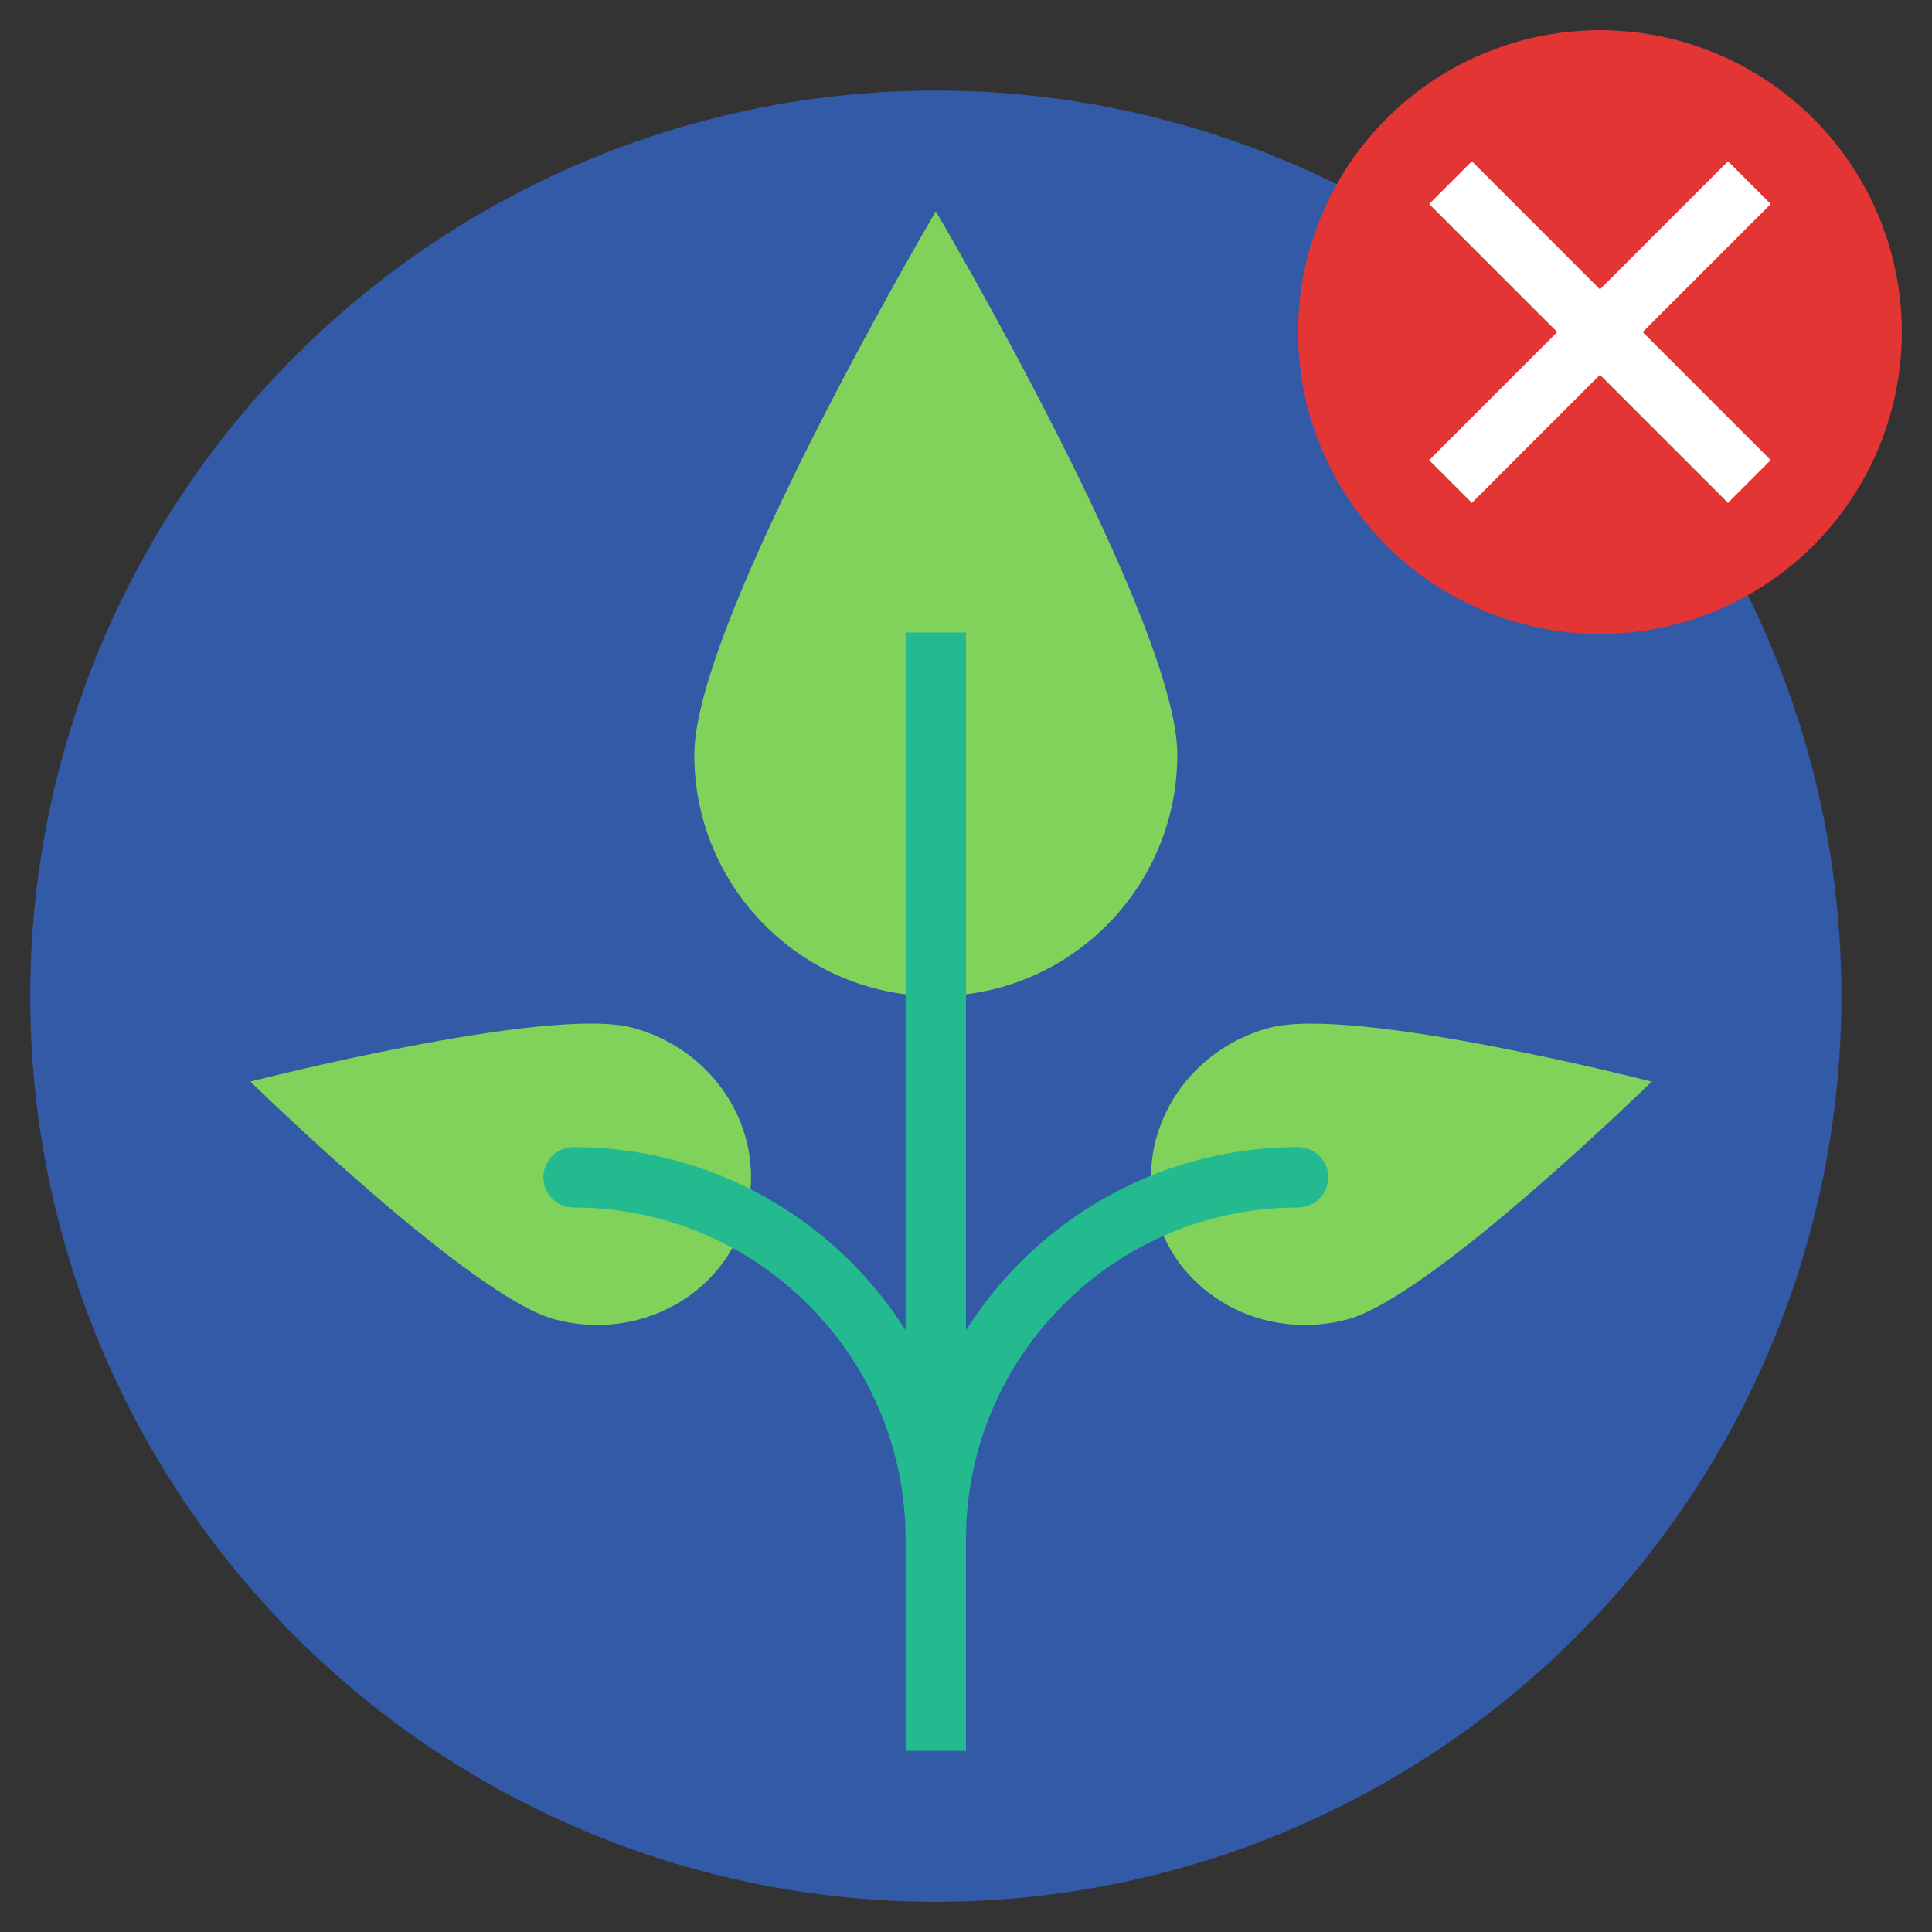 <?xml version="1.0" encoding="utf-8"?><!-- Uploaded to: SVG Repo, www.svgrepo.com, Generator: SVG Repo Mixer Tools -->
<svg width="800px" height="800px" viewBox="0 0 64 64" xmlns="http://www.w3.org/2000/svg">
  <rect x="0" y="0" width="64" height="64" fill="#333333" stroke="none"/>
  <g fill="none" fill-rule="evenodd">
    <circle cx="31" cy="33" r="30" fill="#325AA6"/>
    <circle cx="53" cy="11" r="10" fill="#E43535"/>
    <path fill="#80D25B" d="M31,33 C35.418,33 39,29.418 39,25 C39,20.582 31,7 31,7 C31,7 23,20.582 23,25 C23,29.418 26.582,33 31,33 Z"/>
    <path fill="#80D25B" d="M46.504,46.53 C49.266,46.53 51.504,44.188 51.504,41.299 C51.504,38.41 46.504,29.53 46.504,29.53 C46.504,29.53 41.504,38.41 41.504,41.299 C41.504,44.188 43.743,46.53 46.504,46.53 Z" transform="rotate(75 46.504 38.03)"/>
    <path fill="#80D25B" d="M16.504,46.53 C19.266,46.53 21.504,44.188 21.504,41.299 C21.504,38.41 16.504,29.53 16.504,29.53 C16.504,29.53 11.504,38.41 11.504,41.299 C11.504,44.188 13.743,46.53 16.504,46.53 Z" transform="scale(-1 1) rotate(75 0 16.52)"/>
    <path stroke="#22BA8E" stroke-linecap="square" stroke-width="2" d="M31,57 L31,21.955"/>
    <path stroke="#22BA8E" stroke-linecap="round" stroke-width="2" d="M43,39 C36.373,39 31,44.373 31,51"/>
    <path stroke="#22BA8E" stroke-linecap="round" stroke-width="2" d="M31,39 C24.373,39 19,44.373 19,51" transform="matrix(-1 0 0 1 50 0)"/>
    <path stroke="#FFF" stroke-linecap="square" stroke-width="2" d="M52.854,17.354 L52.854,5.354" transform="rotate(45 53.354 11.354)"/>
    <path stroke="#FFF" stroke-linecap="square" stroke-width="2" d="M47,11 L59,11" transform="rotate(45 53 11)"/>
  </g>
</svg>